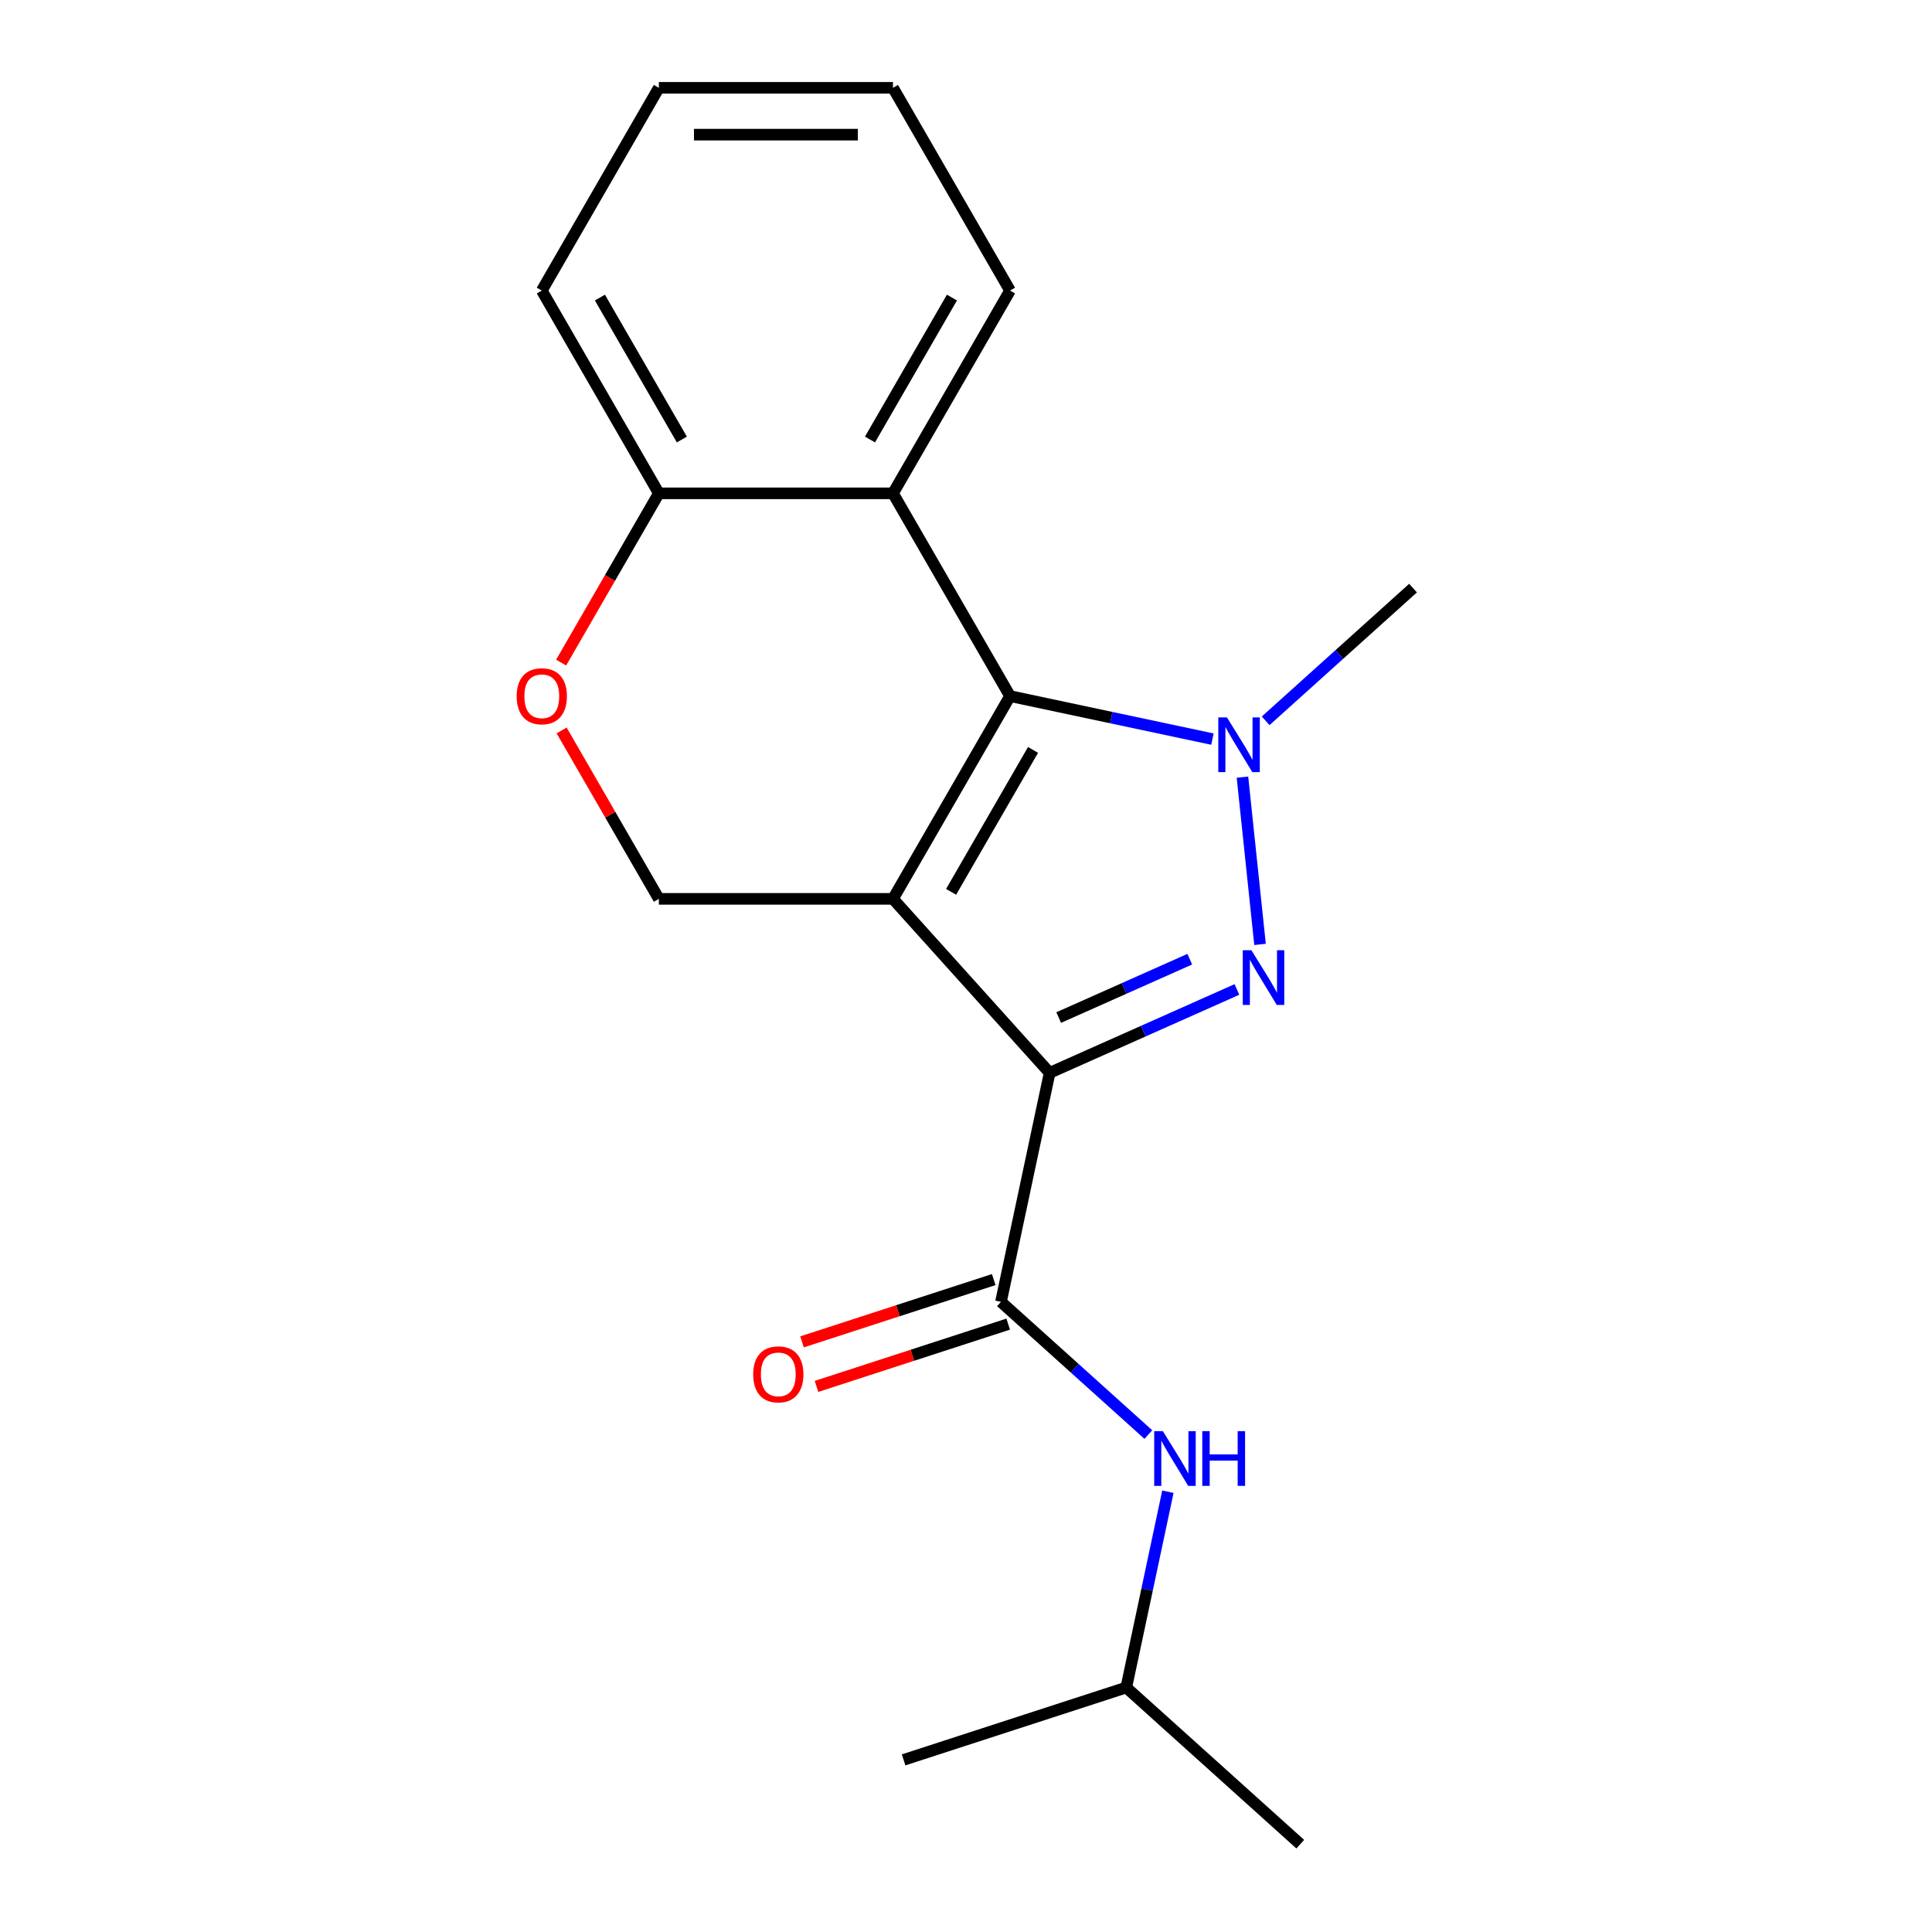 <?xml version='1.0' encoding='iso-8859-1'?>
<svg version='1.1' baseProfile='full'
              xmlns='http://www.w3.org/2000/svg'
                      xmlns:rdkit='http://www.rdkit.org/xml'
                      xmlns:xlink='http://www.w3.org/1999/xlink'
                  xml:space='preserve'
width='1000px' height='1000px' viewBox='0 0 1000 1000'>
<!-- END OF HEADER -->
<rect style='opacity:1.0;fill:#FFFFFF;stroke:none' width='1000' height='1000' x='0' y='0'> </rect>
<path class='bond-0' d='M 462.205,465.245 L 543.292,555.301' style='fill:none;fill-rule:evenodd;stroke:#000000;stroke-width:6px;stroke-linecap:butt;stroke-linejoin:miter;stroke-opacity:1' />
<path class='bond-2' d='M 462.205,465.245 L 522.796,360.297' style='fill:none;fill-rule:evenodd;stroke:#000000;stroke-width:6px;stroke-linecap:butt;stroke-linejoin:miter;stroke-opacity:1' />
<path class='bond-2' d='M 492.283,461.621 L 534.697,388.158' style='fill:none;fill-rule:evenodd;stroke:#000000;stroke-width:6px;stroke-linecap:butt;stroke-linejoin:miter;stroke-opacity:1' />
<path class='bond-6' d='M 462.205,465.245 L 341.022,465.245' style='fill:none;fill-rule:evenodd;stroke:#000000;stroke-width:6px;stroke-linecap:butt;stroke-linejoin:miter;stroke-opacity:1' />
<path class='bond-1' d='M 543.292,555.301 L 591.76,533.722' style='fill:none;fill-rule:evenodd;stroke:#000000;stroke-width:6px;stroke-linecap:butt;stroke-linejoin:miter;stroke-opacity:1' />
<path class='bond-1' d='M 591.76,533.722 L 640.229,512.142' style='fill:none;fill-rule:evenodd;stroke:#0000FF;stroke-width:6px;stroke-linecap:butt;stroke-linejoin:miter;stroke-opacity:1' />
<path class='bond-1' d='M 547.975,526.686 L 581.903,511.581' style='fill:none;fill-rule:evenodd;stroke:#000000;stroke-width:6px;stroke-linecap:butt;stroke-linejoin:miter;stroke-opacity:1' />
<path class='bond-1' d='M 581.903,511.581 L 615.83,496.475' style='fill:none;fill-rule:evenodd;stroke:#0000FF;stroke-width:6px;stroke-linecap:butt;stroke-linejoin:miter;stroke-opacity:1' />
<path class='bond-4' d='M 543.292,555.301 L 518.097,673.836' style='fill:none;fill-rule:evenodd;stroke:#000000;stroke-width:6px;stroke-linecap:butt;stroke-linejoin:miter;stroke-opacity:1' />
<path class='bond-19' d='M 652.192,488.822 L 643.093,402.25' style='fill:none;fill-rule:evenodd;stroke:#0000FF;stroke-width:6px;stroke-linecap:butt;stroke-linejoin:miter;stroke-opacity:1' />
<path class='bond-3' d='M 522.796,360.297 L 575.179,371.431' style='fill:none;fill-rule:evenodd;stroke:#000000;stroke-width:6px;stroke-linecap:butt;stroke-linejoin:miter;stroke-opacity:1' />
<path class='bond-3' d='M 575.179,371.431 L 627.562,382.566' style='fill:none;fill-rule:evenodd;stroke:#0000FF;stroke-width:6px;stroke-linecap:butt;stroke-linejoin:miter;stroke-opacity:1' />
<path class='bond-5' d='M 522.796,360.297 L 462.205,255.35' style='fill:none;fill-rule:evenodd;stroke:#000000;stroke-width:6px;stroke-linecap:butt;stroke-linejoin:miter;stroke-opacity:1' />
<path class='bond-11' d='M 655.101,373.094 L 693.244,338.75' style='fill:none;fill-rule:evenodd;stroke:#0000FF;stroke-width:6px;stroke-linecap:butt;stroke-linejoin:miter;stroke-opacity:1' />
<path class='bond-11' d='M 693.244,338.75 L 731.388,304.405' style='fill:none;fill-rule:evenodd;stroke:#000000;stroke-width:6px;stroke-linecap:butt;stroke-linejoin:miter;stroke-opacity:1' />
<path class='bond-8' d='M 518.097,673.836 L 556.24,708.181' style='fill:none;fill-rule:evenodd;stroke:#000000;stroke-width:6px;stroke-linecap:butt;stroke-linejoin:miter;stroke-opacity:1' />
<path class='bond-8' d='M 556.24,708.181 L 594.384,742.525' style='fill:none;fill-rule:evenodd;stroke:#0000FF;stroke-width:6px;stroke-linecap:butt;stroke-linejoin:miter;stroke-opacity:1' />
<path class='bond-10' d='M 514.352,662.311 L 464.741,678.431' style='fill:none;fill-rule:evenodd;stroke:#000000;stroke-width:6px;stroke-linecap:butt;stroke-linejoin:miter;stroke-opacity:1' />
<path class='bond-10' d='M 464.741,678.431 L 415.13,694.55' style='fill:none;fill-rule:evenodd;stroke:#FF0000;stroke-width:6px;stroke-linecap:butt;stroke-linejoin:miter;stroke-opacity:1' />
<path class='bond-10' d='M 521.842,685.361 L 472.23,701.481' style='fill:none;fill-rule:evenodd;stroke:#000000;stroke-width:6px;stroke-linecap:butt;stroke-linejoin:miter;stroke-opacity:1' />
<path class='bond-10' d='M 472.23,701.481 L 422.619,717.601' style='fill:none;fill-rule:evenodd;stroke:#FF0000;stroke-width:6px;stroke-linecap:butt;stroke-linejoin:miter;stroke-opacity:1' />
<path class='bond-12' d='M 462.205,255.35 L 522.796,150.402' style='fill:none;fill-rule:evenodd;stroke:#000000;stroke-width:6px;stroke-linecap:butt;stroke-linejoin:miter;stroke-opacity:1' />
<path class='bond-12' d='M 450.304,227.489 L 492.718,154.026' style='fill:none;fill-rule:evenodd;stroke:#000000;stroke-width:6px;stroke-linecap:butt;stroke-linejoin:miter;stroke-opacity:1' />
<path class='bond-20' d='M 462.205,255.35 L 341.022,255.35' style='fill:none;fill-rule:evenodd;stroke:#000000;stroke-width:6px;stroke-linecap:butt;stroke-linejoin:miter;stroke-opacity:1' />
<path class='bond-7' d='M 341.022,465.245 L 315.862,421.666' style='fill:none;fill-rule:evenodd;stroke:#000000;stroke-width:6px;stroke-linecap:butt;stroke-linejoin:miter;stroke-opacity:1' />
<path class='bond-7' d='M 315.862,421.666 L 290.701,378.087' style='fill:none;fill-rule:evenodd;stroke:#FF0000;stroke-width:6px;stroke-linecap:butt;stroke-linejoin:miter;stroke-opacity:1' />
<path class='bond-9' d='M 290.447,342.948 L 315.735,299.149' style='fill:none;fill-rule:evenodd;stroke:#FF0000;stroke-width:6px;stroke-linecap:butt;stroke-linejoin:miter;stroke-opacity:1' />
<path class='bond-9' d='M 315.735,299.149 L 341.022,255.35' style='fill:none;fill-rule:evenodd;stroke:#000000;stroke-width:6px;stroke-linecap:butt;stroke-linejoin:miter;stroke-opacity:1' />
<path class='bond-13' d='M 604.5,772.113 L 593.729,822.786' style='fill:none;fill-rule:evenodd;stroke:#0000FF;stroke-width:6px;stroke-linecap:butt;stroke-linejoin:miter;stroke-opacity:1' />
<path class='bond-13' d='M 593.729,822.786 L 582.958,873.458' style='fill:none;fill-rule:evenodd;stroke:#000000;stroke-width:6px;stroke-linecap:butt;stroke-linejoin:miter;stroke-opacity:1' />
<path class='bond-14' d='M 341.022,255.35 L 280.43,150.402' style='fill:none;fill-rule:evenodd;stroke:#000000;stroke-width:6px;stroke-linecap:butt;stroke-linejoin:miter;stroke-opacity:1' />
<path class='bond-14' d='M 352.923,227.489 L 310.509,154.026' style='fill:none;fill-rule:evenodd;stroke:#000000;stroke-width:6px;stroke-linecap:butt;stroke-linejoin:miter;stroke-opacity:1' />
<path class='bond-17' d='M 522.796,150.402 L 462.205,45.455' style='fill:none;fill-rule:evenodd;stroke:#000000;stroke-width:6px;stroke-linecap:butt;stroke-linejoin:miter;stroke-opacity:1' />
<path class='bond-15' d='M 582.958,873.458 L 673.014,954.545' style='fill:none;fill-rule:evenodd;stroke:#000000;stroke-width:6px;stroke-linecap:butt;stroke-linejoin:miter;stroke-opacity:1' />
<path class='bond-16' d='M 582.958,873.458 L 467.706,910.906' style='fill:none;fill-rule:evenodd;stroke:#000000;stroke-width:6px;stroke-linecap:butt;stroke-linejoin:miter;stroke-opacity:1' />
<path class='bond-18' d='M 280.43,150.402 L 341.022,45.455' style='fill:none;fill-rule:evenodd;stroke:#000000;stroke-width:6px;stroke-linecap:butt;stroke-linejoin:miter;stroke-opacity:1' />
<path class='bond-21' d='M 462.205,45.455 L 341.022,45.455' style='fill:none;fill-rule:evenodd;stroke:#000000;stroke-width:6px;stroke-linecap:butt;stroke-linejoin:miter;stroke-opacity:1' />
<path class='bond-21' d='M 444.027,69.691 L 359.199,69.691' style='fill:none;fill-rule:evenodd;stroke:#000000;stroke-width:6px;stroke-linecap:butt;stroke-linejoin:miter;stroke-opacity:1' />
<path  class='atom-2' d='M 647.738 491.852
L 657.018 506.852
Q 657.938 508.332, 659.418 511.012
Q 660.898 513.692, 660.978 513.852
L 660.978 491.852
L 664.738 491.852
L 664.738 520.172
L 660.858 520.172
L 650.898 503.772
Q 649.738 501.852, 648.498 499.652
Q 647.298 497.452, 646.938 496.772
L 646.938 520.172
L 643.258 520.172
L 643.258 491.852
L 647.738 491.852
' fill='#0000FF'/>
<path  class='atom-4' d='M 635.071 371.333
L 644.351 386.333
Q 645.271 387.813, 646.751 390.493
Q 648.231 393.173, 648.311 393.333
L 648.311 371.333
L 652.071 371.333
L 652.071 399.653
L 648.191 399.653
L 638.231 383.253
Q 637.071 381.333, 635.831 379.133
Q 634.631 376.933, 634.271 376.253
L 634.271 399.653
L 630.591 399.653
L 630.591 371.333
L 635.071 371.333
' fill='#0000FF'/>
<path  class='atom-8' d='M 267.43 360.377
Q 267.43 353.577, 270.79 349.777
Q 274.15 345.977, 280.43 345.977
Q 286.71 345.977, 290.07 349.777
Q 293.43 353.577, 293.43 360.377
Q 293.43 367.257, 290.03 371.177
Q 286.63 375.057, 280.43 375.057
Q 274.19 375.057, 270.79 371.177
Q 267.43 367.297, 267.43 360.377
M 280.43 371.857
Q 284.75 371.857, 287.07 368.977
Q 289.43 366.057, 289.43 360.377
Q 289.43 354.817, 287.07 352.017
Q 284.75 349.177, 280.43 349.177
Q 276.11 349.177, 273.75 351.977
Q 271.43 354.777, 271.43 360.377
Q 271.43 366.097, 273.75 368.977
Q 276.11 371.857, 280.43 371.857
' fill='#FF0000'/>
<path  class='atom-9' d='M 601.893 740.763
L 611.173 755.763
Q 612.093 757.243, 613.573 759.923
Q 615.053 762.603, 615.133 762.763
L 615.133 740.763
L 618.893 740.763
L 618.893 769.083
L 615.013 769.083
L 605.053 752.683
Q 603.893 750.763, 602.653 748.563
Q 601.453 746.363, 601.093 745.683
L 601.093 769.083
L 597.413 769.083
L 597.413 740.763
L 601.893 740.763
' fill='#0000FF'/>
<path  class='atom-9' d='M 622.293 740.763
L 626.133 740.763
L 626.133 752.803
L 640.613 752.803
L 640.613 740.763
L 644.453 740.763
L 644.453 769.083
L 640.613 769.083
L 640.613 756.003
L 626.133 756.003
L 626.133 769.083
L 622.293 769.083
L 622.293 740.763
' fill='#0000FF'/>
<path  class='atom-11' d='M 389.845 711.364
Q 389.845 704.564, 393.205 700.764
Q 396.565 696.964, 402.845 696.964
Q 409.125 696.964, 412.485 700.764
Q 415.845 704.564, 415.845 711.364
Q 415.845 718.244, 412.445 722.164
Q 409.045 726.044, 402.845 726.044
Q 396.605 726.044, 393.205 722.164
Q 389.845 718.284, 389.845 711.364
M 402.845 722.844
Q 407.165 722.844, 409.485 719.964
Q 411.845 717.044, 411.845 711.364
Q 411.845 705.804, 409.485 703.004
Q 407.165 700.164, 402.845 700.164
Q 398.525 700.164, 396.165 702.964
Q 393.845 705.764, 393.845 711.364
Q 393.845 717.084, 396.165 719.964
Q 398.525 722.844, 402.845 722.844
' fill='#FF0000'/>
</svg>
